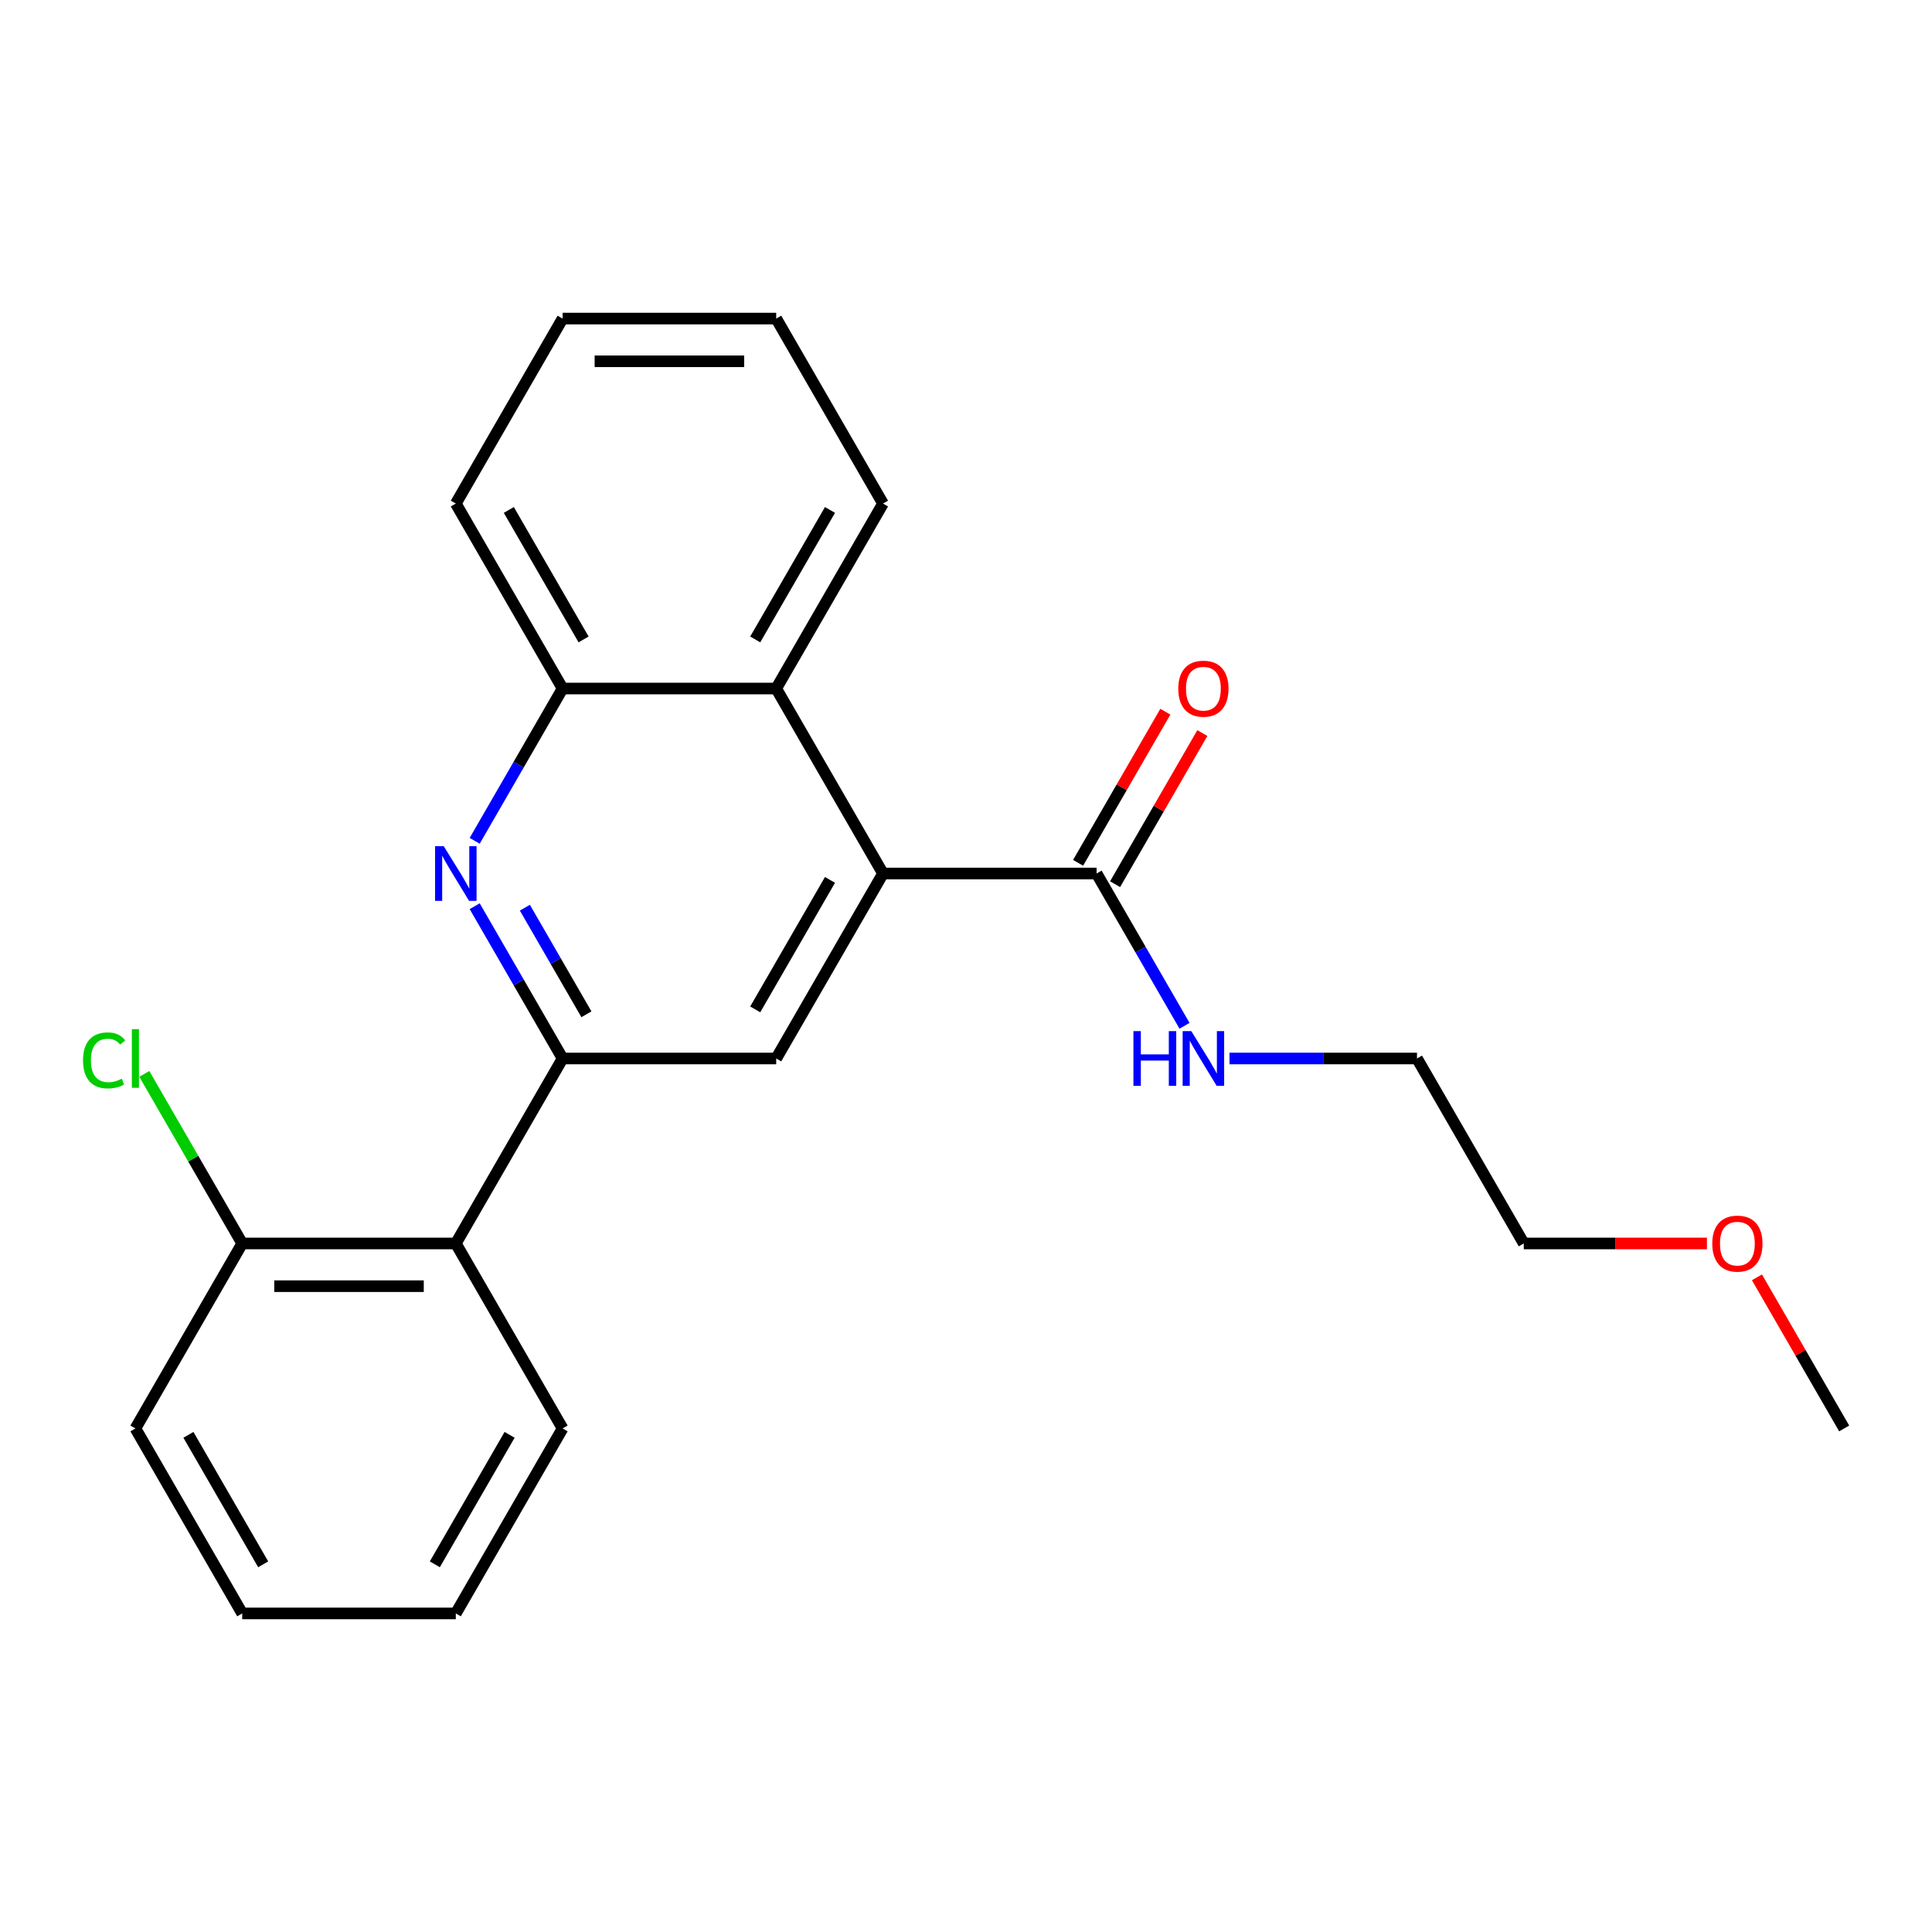 <?xml version='1.0' encoding='iso-8859-1'?>
<svg version='1.1' baseProfile='full'
              xmlns='http://www.w3.org/2000/svg'
                      xmlns:rdkit='http://www.rdkit.org/xml'
                      xmlns:xlink='http://www.w3.org/1999/xlink'
                  xml:space='preserve'
width='1000px' height='1000px' viewBox='0 0 1000 1000'>
<!-- END OF HEADER -->
<rect style='opacity:1.0;fill:#FFFFFF;stroke:none' width='1000' height='1000' x='0' y='0'> </rect>
<path class='bond-0' d='M 291.205,547.872 L 268.451,508.462' style='fill:none;fill-rule:evenodd;stroke:#000000;stroke-width:6px;stroke-linecap:butt;stroke-linejoin:miter;stroke-opacity:1' />
<path class='bond-0' d='M 268.451,508.462 L 245.698,469.051' style='fill:none;fill-rule:evenodd;stroke:#0000FF;stroke-width:6px;stroke-linecap:butt;stroke-linejoin:miter;stroke-opacity:1' />
<path class='bond-0' d='M 303.528,524.994 L 287.6,497.406' style='fill:none;fill-rule:evenodd;stroke:#000000;stroke-width:6px;stroke-linecap:butt;stroke-linejoin:miter;stroke-opacity:1' />
<path class='bond-0' d='M 287.6,497.406 L 271.673,469.819' style='fill:none;fill-rule:evenodd;stroke:#0000FF;stroke-width:6px;stroke-linecap:butt;stroke-linejoin:miter;stroke-opacity:1' />
<path class='bond-2' d='M 291.205,547.872 L 401.762,547.872' style='fill:none;fill-rule:evenodd;stroke:#000000;stroke-width:6px;stroke-linecap:butt;stroke-linejoin:miter;stroke-opacity:1' />
<path class='bond-3' d='M 291.205,547.872 L 235.927,643.617' style='fill:none;fill-rule:evenodd;stroke:#000000;stroke-width:6px;stroke-linecap:butt;stroke-linejoin:miter;stroke-opacity:1' />
<path class='bond-6' d='M 245.698,435.204 L 268.451,395.793' style='fill:none;fill-rule:evenodd;stroke:#0000FF;stroke-width:6px;stroke-linecap:butt;stroke-linejoin:miter;stroke-opacity:1' />
<path class='bond-6' d='M 268.451,395.793 L 291.205,356.383' style='fill:none;fill-rule:evenodd;stroke:#000000;stroke-width:6px;stroke-linecap:butt;stroke-linejoin:miter;stroke-opacity:1' />
<path class='bond-1' d='M 457.04,452.128 L 401.762,547.872' style='fill:none;fill-rule:evenodd;stroke:#000000;stroke-width:6px;stroke-linecap:butt;stroke-linejoin:miter;stroke-opacity:1' />
<path class='bond-1' d='M 429.599,455.434 L 390.904,522.455' style='fill:none;fill-rule:evenodd;stroke:#000000;stroke-width:6px;stroke-linecap:butt;stroke-linejoin:miter;stroke-opacity:1' />
<path class='bond-4' d='M 457.04,452.128 L 567.597,452.128' style='fill:none;fill-rule:evenodd;stroke:#000000;stroke-width:6px;stroke-linecap:butt;stroke-linejoin:miter;stroke-opacity:1' />
<path class='bond-5' d='M 457.04,452.128 L 401.762,356.383' style='fill:none;fill-rule:evenodd;stroke:#000000;stroke-width:6px;stroke-linecap:butt;stroke-linejoin:miter;stroke-opacity:1' />
<path class='bond-7' d='M 235.927,643.617 L 125.37,643.617' style='fill:none;fill-rule:evenodd;stroke:#000000;stroke-width:6px;stroke-linecap:butt;stroke-linejoin:miter;stroke-opacity:1' />
<path class='bond-7' d='M 219.343,665.729 L 141.953,665.729' style='fill:none;fill-rule:evenodd;stroke:#000000;stroke-width:6px;stroke-linecap:butt;stroke-linejoin:miter;stroke-opacity:1' />
<path class='bond-11' d='M 235.927,643.617 L 291.205,739.362' style='fill:none;fill-rule:evenodd;stroke:#000000;stroke-width:6px;stroke-linecap:butt;stroke-linejoin:miter;stroke-opacity:1' />
<path class='bond-8' d='M 577.171,457.655 L 599.752,418.545' style='fill:none;fill-rule:evenodd;stroke:#000000;stroke-width:6px;stroke-linecap:butt;stroke-linejoin:miter;stroke-opacity:1' />
<path class='bond-8' d='M 599.752,418.545 L 622.332,379.434' style='fill:none;fill-rule:evenodd;stroke:#FF0000;stroke-width:6px;stroke-linecap:butt;stroke-linejoin:miter;stroke-opacity:1' />
<path class='bond-8' d='M 558.022,446.6 L 580.603,407.489' style='fill:none;fill-rule:evenodd;stroke:#000000;stroke-width:6px;stroke-linecap:butt;stroke-linejoin:miter;stroke-opacity:1' />
<path class='bond-8' d='M 580.603,407.489 L 603.183,368.379' style='fill:none;fill-rule:evenodd;stroke:#FF0000;stroke-width:6px;stroke-linecap:butt;stroke-linejoin:miter;stroke-opacity:1' />
<path class='bond-9' d='M 567.597,452.128 L 590.351,491.538' style='fill:none;fill-rule:evenodd;stroke:#000000;stroke-width:6px;stroke-linecap:butt;stroke-linejoin:miter;stroke-opacity:1' />
<path class='bond-9' d='M 590.351,491.538 L 613.104,530.949' style='fill:none;fill-rule:evenodd;stroke:#0000FF;stroke-width:6px;stroke-linecap:butt;stroke-linejoin:miter;stroke-opacity:1' />
<path class='bond-12' d='M 401.762,356.383 L 457.04,260.638' style='fill:none;fill-rule:evenodd;stroke:#000000;stroke-width:6px;stroke-linecap:butt;stroke-linejoin:miter;stroke-opacity:1' />
<path class='bond-12' d='M 390.904,330.965 L 429.599,263.944' style='fill:none;fill-rule:evenodd;stroke:#000000;stroke-width:6px;stroke-linecap:butt;stroke-linejoin:miter;stroke-opacity:1' />
<path class='bond-23' d='M 401.762,356.383 L 291.205,356.383' style='fill:none;fill-rule:evenodd;stroke:#000000;stroke-width:6px;stroke-linecap:butt;stroke-linejoin:miter;stroke-opacity:1' />
<path class='bond-13' d='M 291.205,356.383 L 235.927,260.638' style='fill:none;fill-rule:evenodd;stroke:#000000;stroke-width:6px;stroke-linecap:butt;stroke-linejoin:miter;stroke-opacity:1' />
<path class='bond-13' d='M 302.062,330.965 L 263.367,263.944' style='fill:none;fill-rule:evenodd;stroke:#000000;stroke-width:6px;stroke-linecap:butt;stroke-linejoin:miter;stroke-opacity:1' />
<path class='bond-10' d='M 125.37,643.617 L 100.033,599.732' style='fill:none;fill-rule:evenodd;stroke:#000000;stroke-width:6px;stroke-linecap:butt;stroke-linejoin:miter;stroke-opacity:1' />
<path class='bond-10' d='M 100.033,599.732 L 74.695,555.847' style='fill:none;fill-rule:evenodd;stroke:#00CC00;stroke-width:6px;stroke-linecap:butt;stroke-linejoin:miter;stroke-opacity:1' />
<path class='bond-15' d='M 125.37,643.617 L 70.091,739.362' style='fill:none;fill-rule:evenodd;stroke:#000000;stroke-width:6px;stroke-linecap:butt;stroke-linejoin:miter;stroke-opacity:1' />
<path class='bond-16' d='M 636.379,547.872 L 684.906,547.872' style='fill:none;fill-rule:evenodd;stroke:#0000FF;stroke-width:6px;stroke-linecap:butt;stroke-linejoin:miter;stroke-opacity:1' />
<path class='bond-16' d='M 684.906,547.872 L 733.432,547.872' style='fill:none;fill-rule:evenodd;stroke:#000000;stroke-width:6px;stroke-linecap:butt;stroke-linejoin:miter;stroke-opacity:1' />
<path class='bond-19' d='M 291.205,739.362 L 235.927,835.107' style='fill:none;fill-rule:evenodd;stroke:#000000;stroke-width:6px;stroke-linecap:butt;stroke-linejoin:miter;stroke-opacity:1' />
<path class='bond-19' d='M 263.764,742.668 L 225.069,809.69' style='fill:none;fill-rule:evenodd;stroke:#000000;stroke-width:6px;stroke-linecap:butt;stroke-linejoin:miter;stroke-opacity:1' />
<path class='bond-20' d='M 457.04,260.638 L 401.762,164.893' style='fill:none;fill-rule:evenodd;stroke:#000000;stroke-width:6px;stroke-linecap:butt;stroke-linejoin:miter;stroke-opacity:1' />
<path class='bond-21' d='M 235.927,260.638 L 291.205,164.893' style='fill:none;fill-rule:evenodd;stroke:#000000;stroke-width:6px;stroke-linecap:butt;stroke-linejoin:miter;stroke-opacity:1' />
<path class='bond-14' d='M 883.503,643.617 L 836.107,643.617' style='fill:none;fill-rule:evenodd;stroke:#FF0000;stroke-width:6px;stroke-linecap:butt;stroke-linejoin:miter;stroke-opacity:1' />
<path class='bond-14' d='M 836.107,643.617 L 788.71,643.617' style='fill:none;fill-rule:evenodd;stroke:#000000;stroke-width:6px;stroke-linecap:butt;stroke-linejoin:miter;stroke-opacity:1' />
<path class='bond-18' d='M 909.385,661.141 L 931.965,700.252' style='fill:none;fill-rule:evenodd;stroke:#FF0000;stroke-width:6px;stroke-linecap:butt;stroke-linejoin:miter;stroke-opacity:1' />
<path class='bond-18' d='M 931.965,700.252 L 954.545,739.362' style='fill:none;fill-rule:evenodd;stroke:#000000;stroke-width:6px;stroke-linecap:butt;stroke-linejoin:miter;stroke-opacity:1' />
<path class='bond-24' d='M 70.091,739.362 L 125.37,835.107' style='fill:none;fill-rule:evenodd;stroke:#000000;stroke-width:6px;stroke-linecap:butt;stroke-linejoin:miter;stroke-opacity:1' />
<path class='bond-24' d='M 97.532,742.668 L 136.227,809.69' style='fill:none;fill-rule:evenodd;stroke:#000000;stroke-width:6px;stroke-linecap:butt;stroke-linejoin:miter;stroke-opacity:1' />
<path class='bond-17' d='M 733.432,547.872 L 788.71,643.617' style='fill:none;fill-rule:evenodd;stroke:#000000;stroke-width:6px;stroke-linecap:butt;stroke-linejoin:miter;stroke-opacity:1' />
<path class='bond-22' d='M 235.927,835.107 L 125.37,835.107' style='fill:none;fill-rule:evenodd;stroke:#000000;stroke-width:6px;stroke-linecap:butt;stroke-linejoin:miter;stroke-opacity:1' />
<path class='bond-25' d='M 401.762,164.893 L 291.205,164.893' style='fill:none;fill-rule:evenodd;stroke:#000000;stroke-width:6px;stroke-linecap:butt;stroke-linejoin:miter;stroke-opacity:1' />
<path class='bond-25' d='M 385.178,187.004 L 307.788,187.004' style='fill:none;fill-rule:evenodd;stroke:#000000;stroke-width:6px;stroke-linecap:butt;stroke-linejoin:miter;stroke-opacity:1' />
<path  class='atom-1' d='M 229.667 437.968
L 238.947 452.968
Q 239.867 454.448, 241.347 457.128
Q 242.827 459.808, 242.907 459.968
L 242.907 437.968
L 246.667 437.968
L 246.667 466.288
L 242.787 466.288
L 232.827 449.888
Q 231.667 447.968, 230.427 445.768
Q 229.227 443.568, 228.867 442.888
L 228.867 466.288
L 225.187 466.288
L 225.187 437.968
L 229.667 437.968
' fill='#0000FF'/>
<path  class='atom-9' d='M 609.875 356.463
Q 609.875 349.663, 613.235 345.863
Q 616.595 342.063, 622.875 342.063
Q 629.155 342.063, 632.515 345.863
Q 635.875 349.663, 635.875 356.463
Q 635.875 363.343, 632.475 367.263
Q 629.075 371.143, 622.875 371.143
Q 616.635 371.143, 613.235 367.263
Q 609.875 363.383, 609.875 356.463
M 622.875 367.943
Q 627.195 367.943, 629.515 365.063
Q 631.875 362.143, 631.875 356.463
Q 631.875 350.903, 629.515 348.103
Q 627.195 345.263, 622.875 345.263
Q 618.555 345.263, 616.195 348.063
Q 613.875 350.863, 613.875 356.463
Q 613.875 362.183, 616.195 365.063
Q 618.555 367.943, 622.875 367.943
' fill='#FF0000'/>
<path  class='atom-10' d='M 586.655 533.712
L 590.495 533.712
L 590.495 545.752
L 604.975 545.752
L 604.975 533.712
L 608.815 533.712
L 608.815 562.032
L 604.975 562.032
L 604.975 548.952
L 590.495 548.952
L 590.495 562.032
L 586.655 562.032
L 586.655 533.712
' fill='#0000FF'/>
<path  class='atom-10' d='M 616.615 533.712
L 625.895 548.712
Q 626.815 550.192, 628.295 552.872
Q 629.775 555.552, 629.855 555.712
L 629.855 533.712
L 633.615 533.712
L 633.615 562.032
L 629.735 562.032
L 619.775 545.632
Q 618.615 543.712, 617.375 541.512
Q 616.175 539.312, 615.815 538.632
L 615.815 562.032
L 612.135 562.032
L 612.135 533.712
L 616.615 533.712
' fill='#0000FF'/>
<path  class='atom-11' d='M 42.971 548.852
Q 42.971 541.812, 46.251 538.132
Q 49.571 534.412, 55.851 534.412
Q 61.691 534.412, 64.811 538.532
L 62.171 540.692
Q 59.891 537.692, 55.851 537.692
Q 51.571 537.692, 49.291 540.572
Q 47.051 543.412, 47.051 548.852
Q 47.051 554.452, 49.371 557.332
Q 51.731 560.212, 56.291 560.212
Q 59.411 560.212, 63.051 558.332
L 64.171 561.332
Q 62.691 562.292, 60.451 562.852
Q 58.211 563.412, 55.731 563.412
Q 49.571 563.412, 46.251 559.652
Q 42.971 555.892, 42.971 548.852
' fill='#00CC00'/>
<path  class='atom-11' d='M 68.251 532.692
L 71.931 532.692
L 71.931 563.052
L 68.251 563.052
L 68.251 532.692
' fill='#00CC00'/>
<path  class='atom-15' d='M 886.267 643.697
Q 886.267 636.897, 889.627 633.097
Q 892.987 629.297, 899.267 629.297
Q 905.547 629.297, 908.907 633.097
Q 912.267 636.897, 912.267 643.697
Q 912.267 650.577, 908.867 654.497
Q 905.467 658.377, 899.267 658.377
Q 893.027 658.377, 889.627 654.497
Q 886.267 650.617, 886.267 643.697
M 899.267 655.177
Q 903.587 655.177, 905.907 652.297
Q 908.267 649.377, 908.267 643.697
Q 908.267 638.137, 905.907 635.337
Q 903.587 632.497, 899.267 632.497
Q 894.947 632.497, 892.587 635.297
Q 890.267 638.097, 890.267 643.697
Q 890.267 649.417, 892.587 652.297
Q 894.947 655.177, 899.267 655.177
' fill='#FF0000'/>
</svg>
